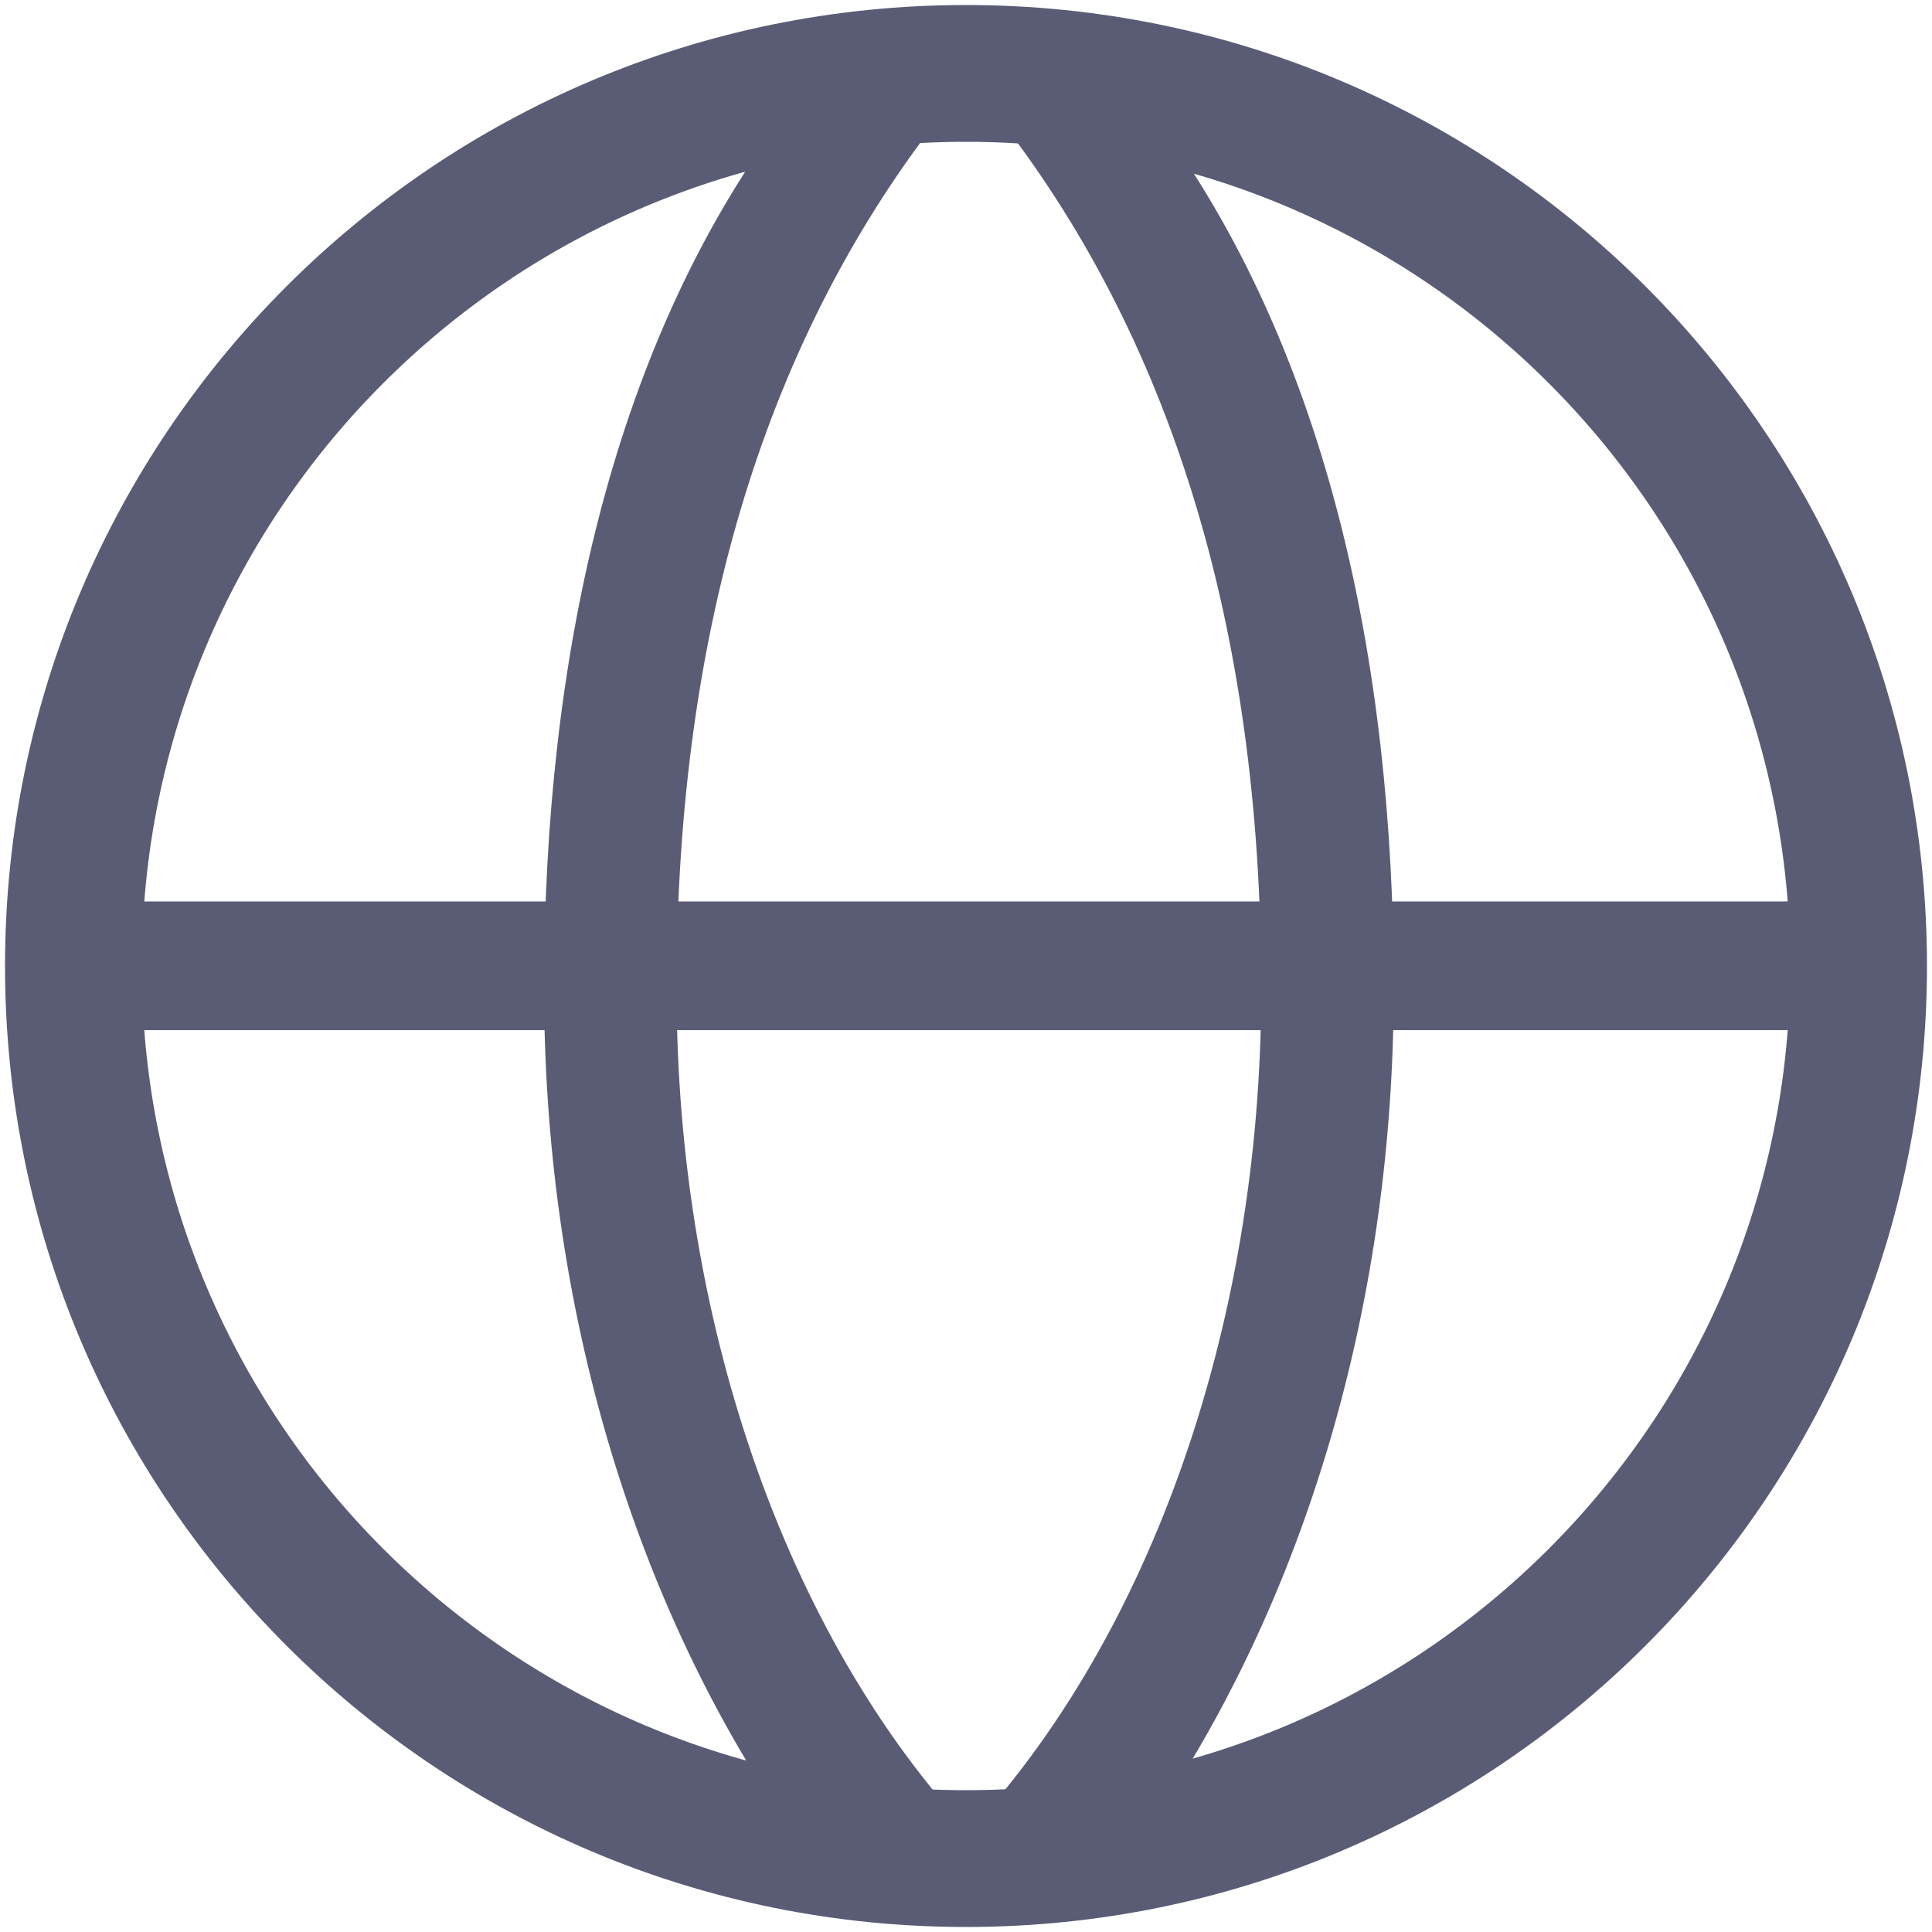 <?xml version="1.0" encoding="UTF-8"?>
<svg id="_图层_1" data-name="图层 1" xmlns="http://www.w3.org/2000/svg" viewBox="0 0 50 50">
  <path d="M25,.13c13.74,0,24.87,11.13,24.87,24.87s-11.13,24.87-24.87,24.87S.13,38.74,.13,25,11.26,.13,25,.13Zm0,3.54c-11.78,0-21.33,9.55-21.33,21.33,0,11.78,9.55,21.33,21.33,21.33h0c11.78,0,21.33-9.55,21.33-21.33S36.78,3.67,25,3.67Z" style="fill: #5a5c76;"/>
  <path d="M19.97,3.43c-4.11,5.77-5.89,13.56-5.89,22.14,0,8.07,2.23,15.44,5.91,21.08,1.76,.49,2.29,.78,4.19,.78,0,0,1.22,.33,1.24,.33-4.9-5.04-7.92-13.29-7.91-22.19,0-9.4,2.38-16.94,6.92-22.68-2.56,0-1.18-.05-1.49-.05-1.65,0-1.43,.21-2.97,.58Z" style="fill: #5a5c76;"/>
  <path d="M30.18,3.43c4.11,5.77,5.89,13.56,5.89,22.14,0,8.07-2.23,15.44-5.91,21.08-1.76,.49-2.29,.78-4.19,.78,0,0-1.22,.33-1.24,.33,4.9-5.04,7.92-13.29,7.91-22.19,0-9.4-2.38-16.94-6.92-22.68,2.56,0,1.18-.05,1.49-.05,1.65,0,1.43,.21,2.97,.58Z" style="fill: #5a5c76;"/>
  <rect x="3.64" y="23.33" width="43.27" height="3.33" style="fill: #5a5c76;"/>
</svg>